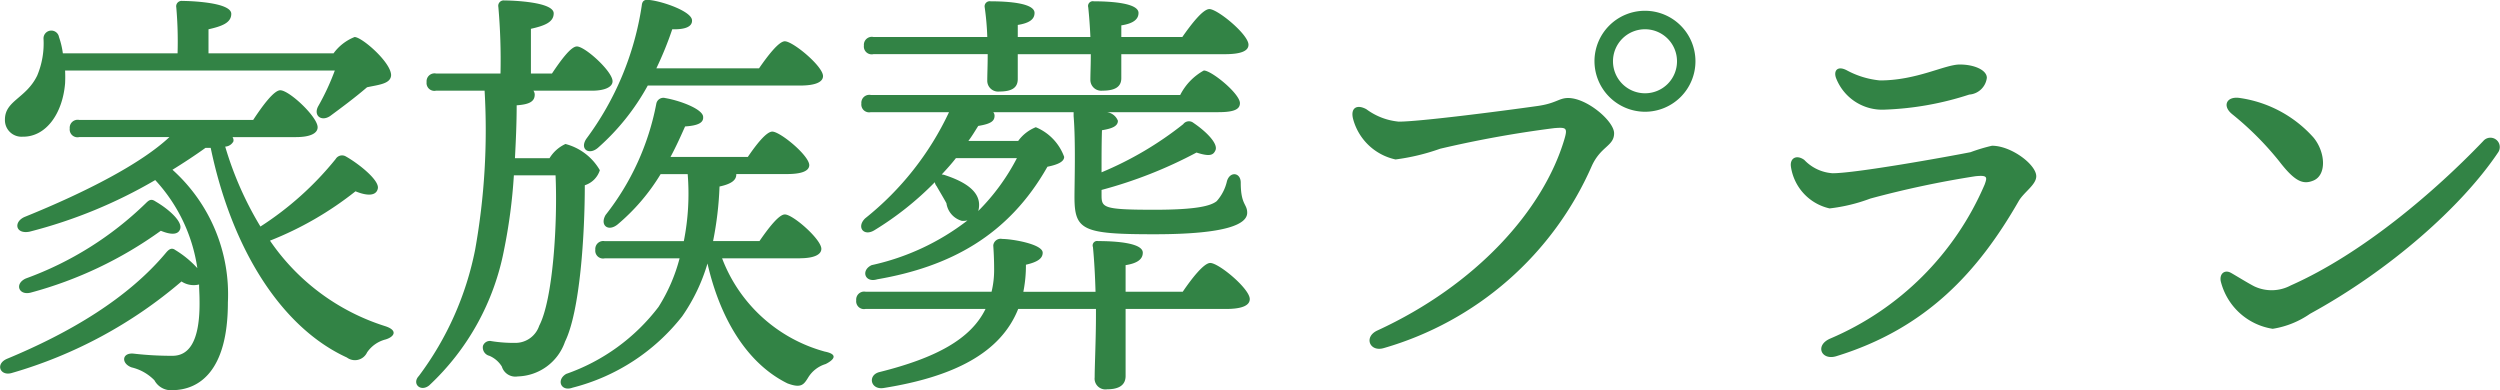<svg height="24.5" viewBox="0 0 157.063 24.5" width="157.063" xmlns="http://www.w3.org/2000/svg"><path d="m436.066 227.336a15.091 15.091 0 0 1 -1.026 2.213c-.351.594.162 1.026.729.648.621-.459 1.539-1.134 2.322-1.809.755-.162 1.484-.216 1.511-.756 0-.809-1.835-2.4-2.294-2.4a2.994 2.994 0 0 0 -1.323 1.026h-7.855v-1.512c.837-.189 1.431-.405 1.431-.971 0-.729-2.618-.81-3.077-.81a.34.34 0 0 0 -.378.405 24.885 24.885 0 0 1 .081 2.888h-7.207a5.205 5.205 0 0 0 -.243-1.026.49.49 0 0 0 -.972.108 5.209 5.209 0 0 1 -.4 2.321c-.7 1.431-2.024 1.566-2.024 2.754a1.041 1.041 0 0 0 1.106 1.079c1.458.027 2.511-1.43 2.673-3.347a8.085 8.085 0 0 0 0-.809h16.951zm-2.429 4.183c.837 0 1.349-.215 1.349-.62 0-.648-1.781-2.322-2.348-2.322-.4 0-1.134 1-1.7 1.863h-10.933a.5.5 0 0 0 -.593.54.49.49 0 0 0 .593.539h5.669c-1.755 1.647-5.183 3.429-9.043 4.994-.782.3-.648 1.134.27.945a30.644 30.644 0 0 0 7.882-3.239 10.339 10.339 0 0 1 2.645 5.533 6.238 6.238 0 0 0 -1.376-1.133c-.216-.162-.378-.081-.567.135-2.4 2.888-6.046 5.047-10.014 6.694-.756.324-.432 1.106.3.891a28.567 28.567 0 0 0 10.662-5.75 1.392 1.392 0 0 0 1.106.189c0 .3.027.621.027.945.054 2.834-.782 3.536-1.7 3.536a20.83 20.83 0 0 1 -2.43-.135c-.755-.081-.809.621-.134.864a2.951 2.951 0 0 1 1.43.809 1.186 1.186 0 0 0 1.161.621c1.646-.027 3.455-1.187 3.455-5.506a10.515 10.515 0 0 0 -3.482-8.341c.7-.432 1.4-.891 2.078-1.377h.324c1.323 6.344 4.427 11.283 8.557 13.173a.842.842 0 0 0 1.269-.324 2 2 0 0 1 1.16-.81c.54-.162.81-.567-.027-.837a13.777 13.777 0 0 1 -7.234-5.371 21.033 21.033 0 0 0 5.372-3.1c.729.3 1.295.3 1.4-.162.135-.513-1.187-1.566-2-2.025a.468.468 0 0 0 -.648.162 19.862 19.862 0 0 1 -4.724 4.238 21.3 21.3 0 0 1 -2.213-5.021.62.62 0 0 0 .513-.324.333.333 0 0 0 -.054-.27h4zm-16.682 9.772a25.108 25.108 0 0 0 8.179-3.887c.729.3 1.107.216 1.215-.108.162-.459-.7-1.242-1.539-1.728-.27-.189-.405-.108-.621.108a21.138 21.138 0 0 1 -7.531 4.724c-.729.324-.458 1.08.297.891zm48.352-13.011c.944 0 1.43-.216 1.43-.594 0-.62-1.889-2.186-2.4-2.186-.378 0-1.08.918-1.62 1.7h-6.451a21.458 21.458 0 0 0 1-2.457c.809.027 1.268-.162 1.241-.567-.027-.539-1.754-1.16-2.645-1.268-.351-.054-.486.054-.513.351a18.658 18.658 0 0 1 -3.482 8.367c-.432.648.162 1.053.729.567a14.469 14.469 0 0 0 3.131-3.914h9.583zm-17.924 4.562c.054-1.053.108-2.159.108-3.32.756-.054 1.134-.216 1.134-.675a.435.435 0 0 0 -.081-.243h3.671c.783 0 1.3-.216 1.3-.594 0-.62-1.728-2.186-2.241-2.186-.378 0-1.025.891-1.565 1.7h-1.323v-2.808c.837-.189 1.431-.405 1.431-.971 0-.729-2.646-.81-3.1-.81a.339.339 0 0 0 -.377.405 38.263 38.263 0 0 1 .135 4.184h-4.049a.5.5 0 0 0 -.594.539.491.491 0 0 0 .594.54h3.05a42.667 42.667 0 0 1 -.594 9.988 19.55 19.55 0 0 1 -3.536 7.935c-.459.486.108 1.026.648.594a15.678 15.678 0 0 0 4.7-8.5 33.931 33.931 0 0 0 .621-4.7h2.619c.135 3-.162 7.8-1.026 9.447a1.576 1.576 0 0 1 -1.431 1.08 8.888 8.888 0 0 1 -1.565-.108.457.457 0 0 0 -.54.3.54.54 0 0 0 .405.621 1.706 1.706 0 0 1 .783.675.887.887 0 0 0 1 .62 3.234 3.234 0 0 0 2.969-2.186c.945-1.916 1.242-6.748 1.242-9.825a1.449 1.449 0 0 0 .945-.945 3.518 3.518 0 0 0 -2.16-1.647 2.3 2.3 0 0 0 -1 .891h-2.16zm17.9 6.289c.863 0 1.349-.216 1.349-.593 0-.594-1.781-2.16-2.294-2.16-.378 0-1.053.891-1.593 1.674h-2.915a21.209 21.209 0 0 0 .405-3.428c.756-.162 1.053-.405 1.053-.756v-.027h3.185c.918 0 1.4-.189 1.4-.567-.027-.621-1.835-2.1-2.321-2.1-.378 0-1.026.836-1.539 1.592h-4.858c.378-.7.675-1.377.917-1.916.837-.054 1.161-.243 1.134-.594 0-.486-1.43-1.026-2.375-1.188a.452.452 0 0 0 -.567.351 16.171 16.171 0 0 1 -3.185 6.991c-.378.648.162 1.08.756.594a12.76 12.76 0 0 0 2.7-3.158h1.7a15.271 15.271 0 0 1 -.243 4.211h-4.966a.5.5 0 0 0 -.594.54.49.49 0 0 0 .594.539h4.7a10.761 10.761 0 0 1 -1.323 3.051 12.433 12.433 0 0 1 -5.8 4.21c-.647.378-.323 1.134.4.864a12.749 12.749 0 0 0 6.884-4.481 11.436 11.436 0 0 0 1.592-3.32c.756 3.32 2.4 6.236 5.021 7.531.864.324 1.025.081 1.295-.351a1.949 1.949 0 0 1 1.107-.863c.432-.216.891-.594-.054-.783a9.609 9.609 0 0 1 -6.451-5.858h4.886zm11.8-12.821c0 .729-.027 1.269-.027 1.646a.681.681 0 0 0 .755.7c.756 0 1.161-.216 1.161-.783v-1.563h4.589c0 .675-.027 1.215-.027 1.592a.681.681 0 0 0 .756.7c.755 0 1.187-.216 1.187-.783v-1.509h6.506c1.052 0 1.484-.216 1.484-.594 0-.648-1.943-2.24-2.456-2.24-.405 0-1.134.944-1.7 1.754h-3.833v-.73c.7-.108 1.08-.351 1.08-.782 0-.621-1.727-.729-2.807-.729a.3.3 0 0 0 -.351.378c.054.512.108 1.214.135 1.862h-4.562v-.756c.675-.108 1.053-.324 1.053-.755 0-.621-1.674-.729-2.753-.729a.321.321 0 0 0 -.378.378 17.11 17.11 0 0 1 .162 1.862h-7.157a.5.5 0 0 0 -.594.54.491.491 0 0 0 .594.54h7.18zm1.835 6.532a13.368 13.368 0 0 1 -2.429 3.32 1.368 1.368 0 0 0 .054-.351c.027-.971-1.053-1.538-2.106-1.889a.788.788 0 0 0 -.243-.054c.324-.351.621-.675.891-1.026zm-3.05-1.08c.243-.324.432-.647.621-.944.837-.135 1.025-.324 1.025-.648a.359.359 0 0 0 -.081-.216h5.048v.246c.135 1.619.054 4.238.054 5.074 0 2.106.513 2.349 5.021 2.349 4.589 0 5.83-.648 5.83-1.35 0-.567-.405-.486-.405-1.889 0-.648-.674-.729-.863-.108a2.836 2.836 0 0 1 -.648 1.268c-.378.3-1.269.54-3.914.54-3.266 0-3.32-.135-3.32-.945v-.3a27.992 27.992 0 0 0 5.965-2.349c.837.27 1.053.162 1.188-.135.189-.405-.54-1.16-1.377-1.727a.45.45 0 0 0 -.648.081 21.548 21.548 0 0 1 -5.128 3.023c0-.891 0-1.917.027-2.645.674-.108 1-.27 1-.594a.858.858 0 0 0 -.7-.54h7.018c1 0 1.349-.189 1.349-.567 0-.594-1.781-2.051-2.267-2.051a3.632 3.632 0 0 0 -1.485 1.538h-19.437a.5.5 0 0 0 -.594.54.491.491 0 0 0 .594.54h4.912a18.651 18.651 0 0 1 -5.263 6.667c-.567.54-.108 1.161.566.756a19.552 19.552 0 0 0 3.806-3.023.485.485 0 0 0 .108.243c.216.378.432.728.621 1.079a1.345 1.345 0 0 0 .972 1.107 1.426 1.426 0 0 0 .351-.027 15.108 15.108 0 0 1 -6.019 2.807c-.7.324-.432 1.134.35.891 4.535-.783 8.233-2.726 10.69-7.072.674-.135 1.052-.324 1.052-.621a3.194 3.194 0 0 0 -1.781-1.862 2.508 2.508 0 0 0 -1.107.863h-3.131zm9.879 9.475v-1.674c.7-.108 1.08-.351 1.08-.782 0-.621-1.728-.729-2.807-.729a.281.281 0 0 0 -.324.378c.081.836.135 1.835.162 2.807h-4.535a8.462 8.462 0 0 0 .162-1.7c.7-.162 1.053-.378 1.053-.755 0-.54-1.917-.864-2.538-.864a.467.467 0 0 0 -.567.405c.027.405.054.89.054 1.511a5.776 5.776 0 0 1 -.161 1.4h-7.909a.5.5 0 0 0 -.594.54.491.491 0 0 0 .594.54h7.531c-.918 1.889-3.1 3.077-6.668 3.968-.755.188-.566 1.133.27 1 4.373-.7 7.342-2.186 8.449-4.966h4.886v.431c0 1.458-.081 3.159-.081 3.86a.68.68 0 0 0 .783.756c.755 0 1.16-.27 1.16-.837v-4.21h6.317c1.052 0 1.484-.243 1.484-.621 0-.648-1.943-2.268-2.483-2.268-.4 0-1.161.972-1.728 1.809h-3.59zm32.642-11.31a3.172 3.172 0 1 0 -3.185-3.185 3.186 3.186 0 0 0 3.185 3.185zm0-1.161a2.011 2.011 0 1 1 2-2.024 2.005 2.005 0 0 1 -2 2.024zm-17.519 1c-.593-.324-1-.081-.836.594a3.532 3.532 0 0 0 2.672 2.564 13.54 13.54 0 0 0 2.807-.675 69.363 69.363 0 0 1 7.18-1.295c.729-.054.837-.027.621.7-1.323 4.454-5.533 9.151-11.742 12.012-.891.405-.486 1.377.4 1.107a20.452 20.452 0 0 0 13.065-11.445c.567-1.242 1.4-1.242 1.4-2.051 0-.756-1.7-2.214-2.888-2.214-.594 0-.756.351-2 .513-2.3.324-7.342.972-8.638.972a4.049 4.049 0 0 1 -2.041-.783zm30.159-2.456c-.594-.3-.837.081-.621.566a3.108 3.108 0 0 0 3.05 1.917 19.224 19.224 0 0 0 5.291-.945 1.2 1.2 0 0 0 1.106-1.053c0-.485-.783-.836-1.7-.836-.945 0-2.7 1-5.021 1a5.478 5.478 0 0 1 -2.105-.65zm-2.646 5.641c-.486-.351-.917-.108-.836.432a3.154 3.154 0 0 0 2.429 2.617 10.706 10.706 0 0 0 2.564-.621 61.859 61.859 0 0 1 6.586-1.4c.783-.081.756.054.594.513a18.379 18.379 0 0 1 -9.717 9.69c-.972.432-.54 1.377.378 1.107 5.722-1.755 8.961-5.372 11.472-9.745.324-.566 1.106-1.025 1.106-1.565 0-.729-1.565-1.917-2.78-1.917a10.856 10.856 0 0 0 -1.349.405c-1.512.3-7.208 1.323-8.665 1.323a2.689 2.689 0 0 1 -1.782-.84zm26.865-2.888a19.272 19.272 0 0 1 2.97 2.969c1 1.3 1.511 1.485 2.159 1.215.837-.351.756-1.782 0-2.7a7.664 7.664 0 0 0 -4.616-2.483c-.837-.136-1.133.485-.513.998zm-.054 9.987c-.378-.216-.728.027-.647.513a3.991 3.991 0 0 0 3.266 3 5.64 5.64 0 0 0 2.348-.944c4.994-2.727 9.528-6.722 11.823-10.15a.589.589 0 0 0 -.945-.7c-3.023 3.159-7.585 7.073-12.093 9.07a2.546 2.546 0 0 1 -2.294.054c-.378-.193-1.08-.628-1.458-.844z" fill="#328345" fill-rule="evenodd" transform="translate(-415.031 -222.906)"/></svg>